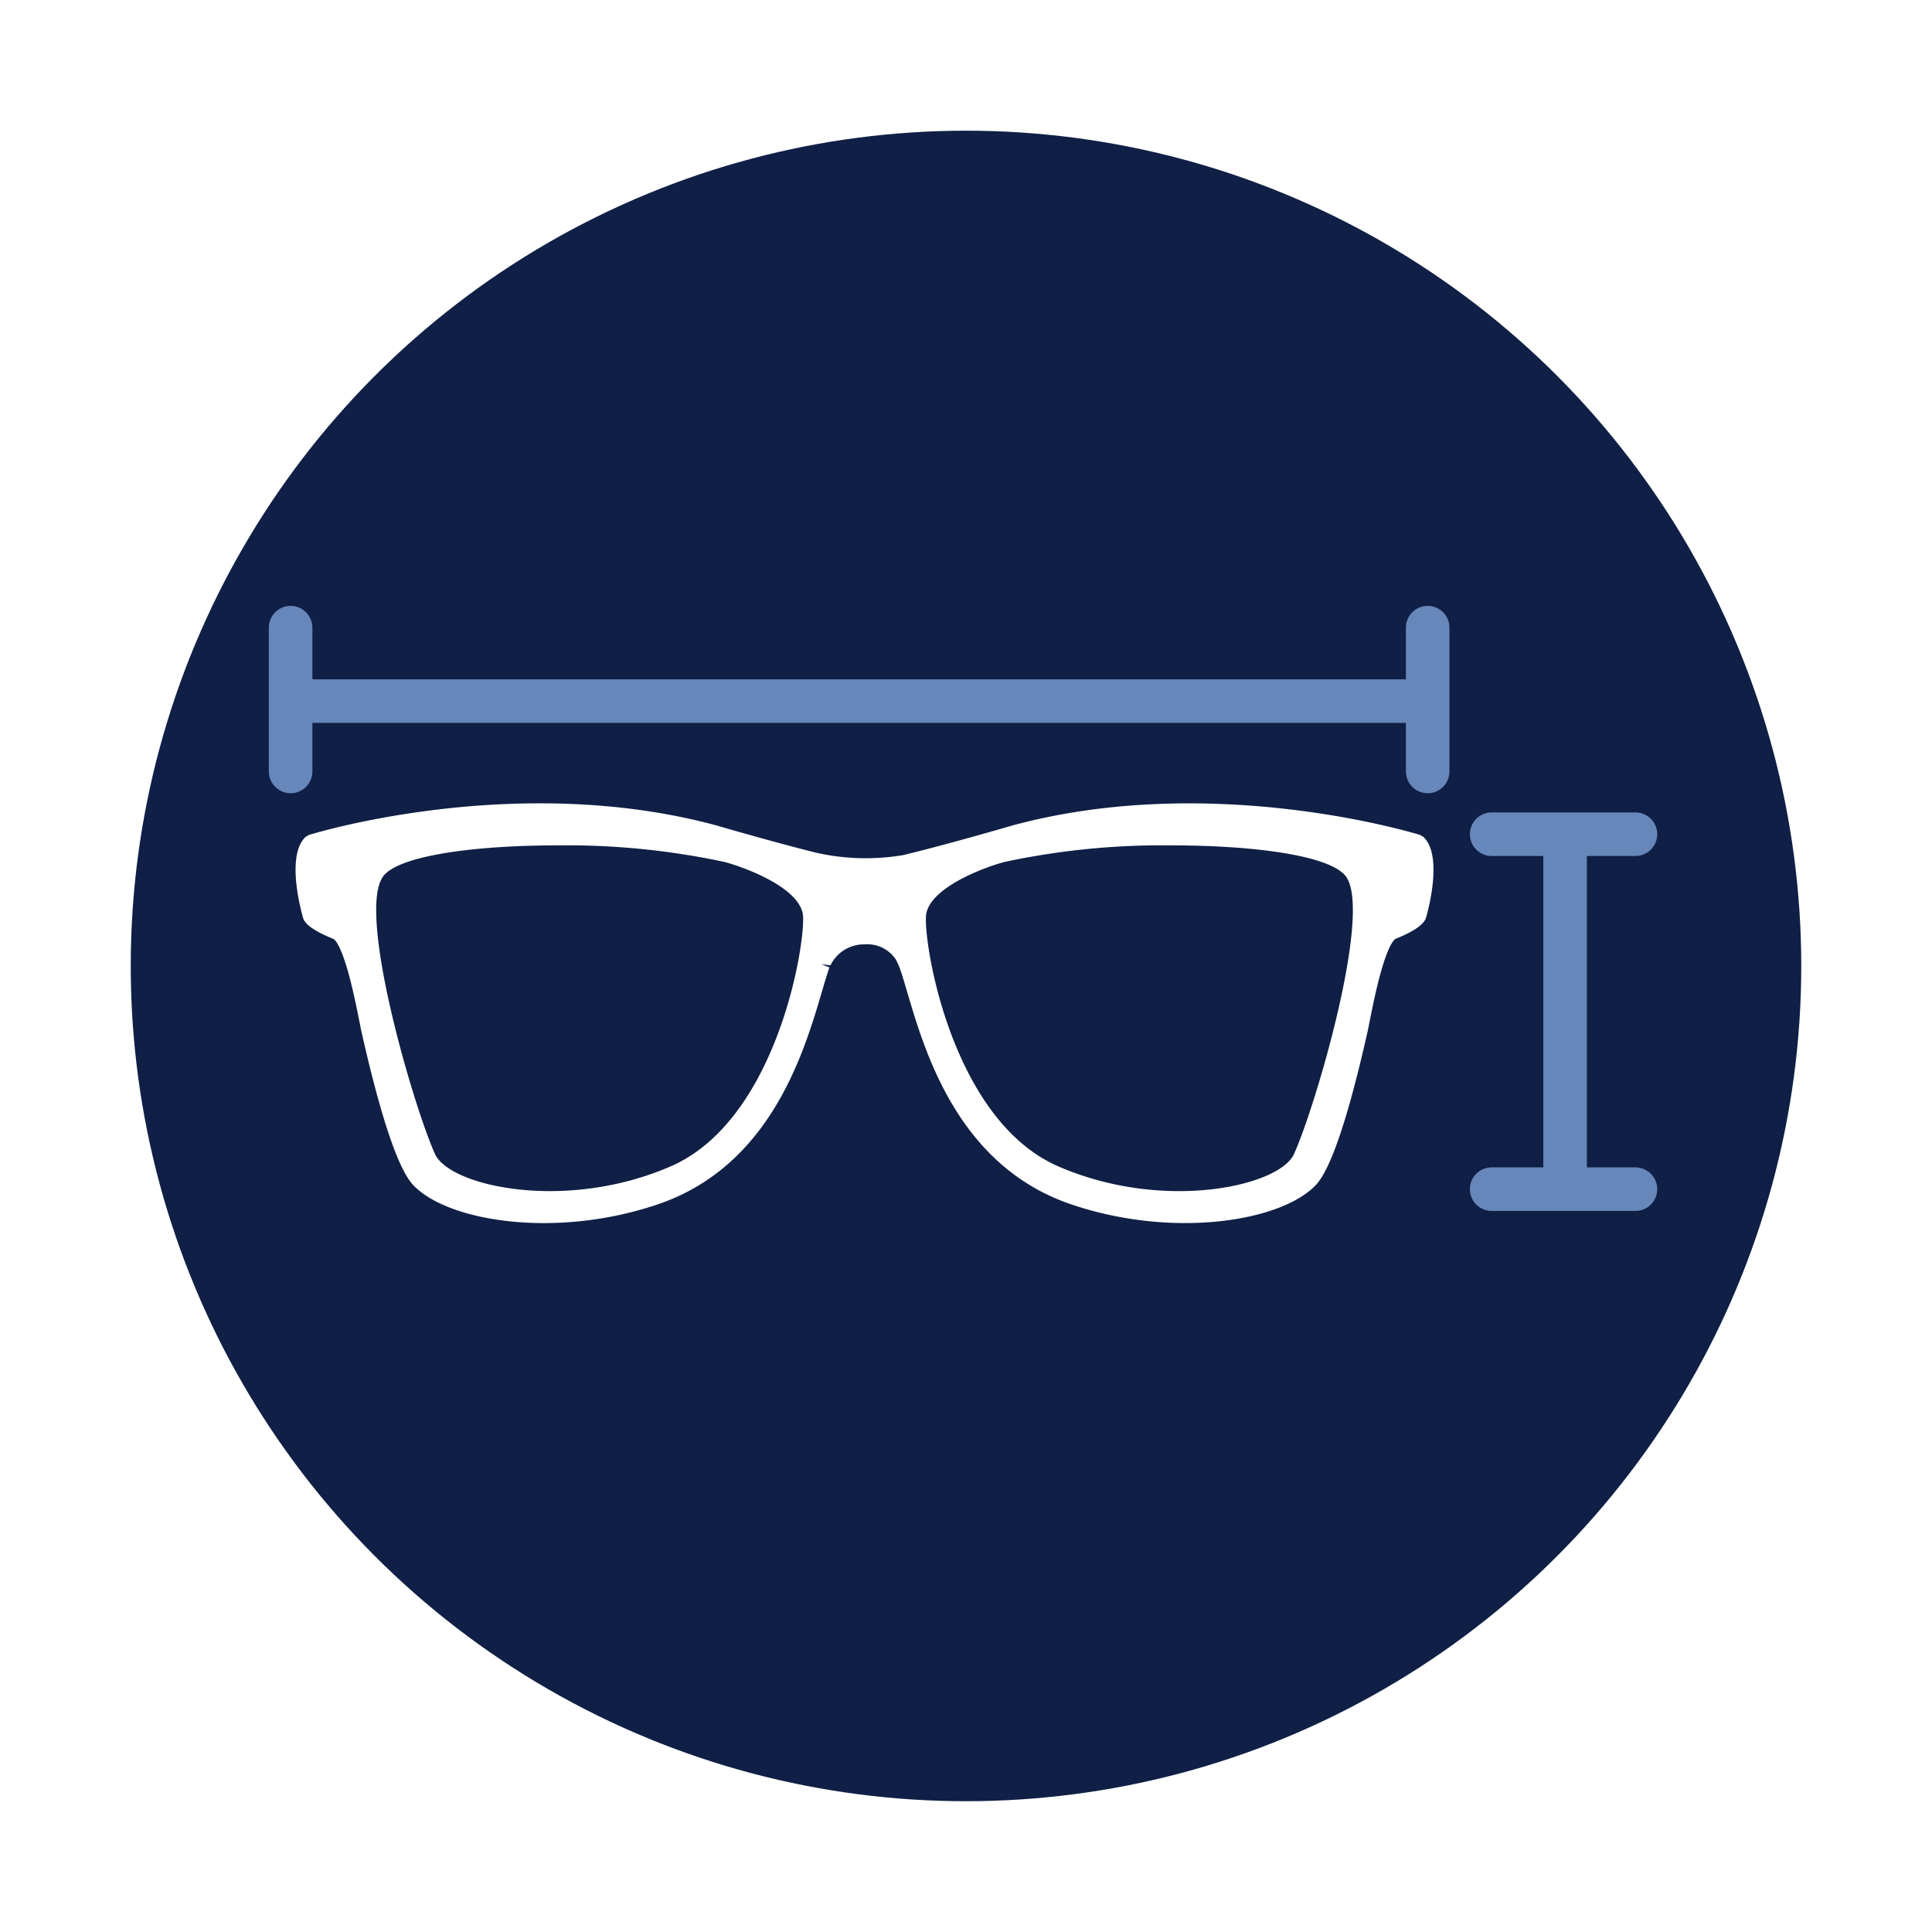 <svg xmlns="http://www.w3.org/2000/svg" xmlns:xlink="http://www.w3.org/1999/xlink" width="133" height="133" viewBox="0 0 133 133">
  <defs>
    <filter id="Ellipse_1" x="0" y="0" width="133" height="133" filterUnits="userSpaceOnUse">
      <feOffset dy="3" input="SourceAlpha"/>
      <feGaussianBlur stdDeviation="3" result="blur"/>
      <feFlood flood-opacity="0.161"/>
      <feComposite operator="in" in2="blur"/>
      <feComposite in="SourceGraphic"/>
    </filter>
  </defs>
  <g id="Gruppe_166" data-name="Gruppe 166" transform="translate(9 6.407)">
    <g id="Gruppe_159" data-name="Gruppe 159" transform="translate(0 0)">
      <g transform="matrix(1, 0, 0, 1, -9, -6.41)" filter="url(#Ellipse_1)">
        <circle id="Ellipse_1-2" data-name="Ellipse 1" cx="57.5" cy="57.5" r="57.5" transform="translate(9 6)" fill="#0f1f45"/>
      </g>
    </g>
    <g id="Gruppe_162" data-name="Gruppe 162" transform="translate(11.006 36.801)">
      <path id="Pfad_151" data-name="Pfad 151" d="M149.5,128.132l-.224-.133c-.141-.044-14.2-4.407-28.077-.651-.043.013-4.408,1.291-7.509,2.037a15.482,15.482,0,0,1-6.034-.174c-3.029-.757-6.766-1.853-6.815-1.866-13.873-3.756-27.924.609-28.064.654l-.225.133c-1.322,1.241-.377,4.861-.171,5.592.144.452.822.919,2.073,1.426.09.037.574.363,1.259,3.18l.013.052c.219.907.428,1.922.639,3.013,1.336,5.952,2.537,9.544,3.571,10.681,1.475,1.585,4.936,2.642,9.022,2.642a24.571,24.571,0,0,0,7.868-1.3c7.741-2.645,10.036-10.446,11.27-14.636.2-.671.363-1.239.519-1.662l-.558-.229h0l.628.084a2.556,2.556,0,0,1,2.34-1.443,2.359,2.359,0,0,1,2.142,1.015,4.642,4.642,0,0,1,.269.573c.158.423.324.991.521,1.662,1.232,4.19,3.527,11.991,11.268,14.636,7,2.389,14.517,1.211,16.9-1.349,1.031-1.131,2.231-4.724,3.571-10.7.181-.934.361-1.826.563-2.7l.085-.347c.686-2.817,1.168-3.143,1.259-3.18,1.251-.507,1.929-.975,2.079-1.445C149.885,132.993,150.828,129.373,149.5,128.132Zm-28.827,1.723a51.879,51.879,0,0,1,11.545-1.138c5.6,0,10.828.693,11.931,2.113,1.891,2.436-2.127,16.024-3.559,19.14h0c-1.021,2.227-9,3.989-16.229.84-7.2-3.138-9.216-14.9-9.105-17.189C115.354,131.665,119.305,130.211,120.678,129.855Zm-42.77.975c1.1-1.42,6.337-2.113,11.933-2.113a51.824,51.824,0,0,1,11.54,1.138c1.376.356,5.329,1.809,5.423,3.765.11,2.286-1.908,14.051-9.105,17.189-7.223,3.148-15.206,1.388-16.231-.84C80.037,146.854,76.017,133.266,77.908,130.83Z" transform="translate(-71.52 -113.728)" fill="#fff"/>
      <line id="Linie_9" data-name="Linie 9" x2="78.276" transform="translate(0 5.056)" fill="none" stroke="#6786b9" stroke-width="3"/>
      <line id="Linie_10" data-name="Linie 10" y1="23.698" transform="translate(87.735 14.219)" fill="none" stroke="#6786b9" stroke-width="3"/>
      <path id="Pfad_152" data-name="Pfad 152" d="M-3797.5,2153.5v9.9" transform="translate(3797.5 -2153.5)" fill="none" stroke="#6786b9" stroke-linecap="round" stroke-width="3"/>
      <path id="Pfad_155" data-name="Pfad 155" d="M0,0V9.9" transform="translate(82.68 38.654) rotate(-90)" fill="none" stroke="#6786b9" stroke-linecap="round" stroke-width="3"/>
      <path id="Pfad_153" data-name="Pfad 153" d="M-3797.5,2153.5v9.9" transform="translate(3875.776 -2153.5)" fill="none" stroke="#6786b9" stroke-linecap="round" stroke-width="3"/>
      <path id="Pfad_154" data-name="Pfad 154" d="M0,0V9.9" transform="translate(82.68 14.219) rotate(-90)" fill="none" stroke="#6786b9" stroke-linecap="round" stroke-width="3"/>
    </g>
  </g>
</svg>
